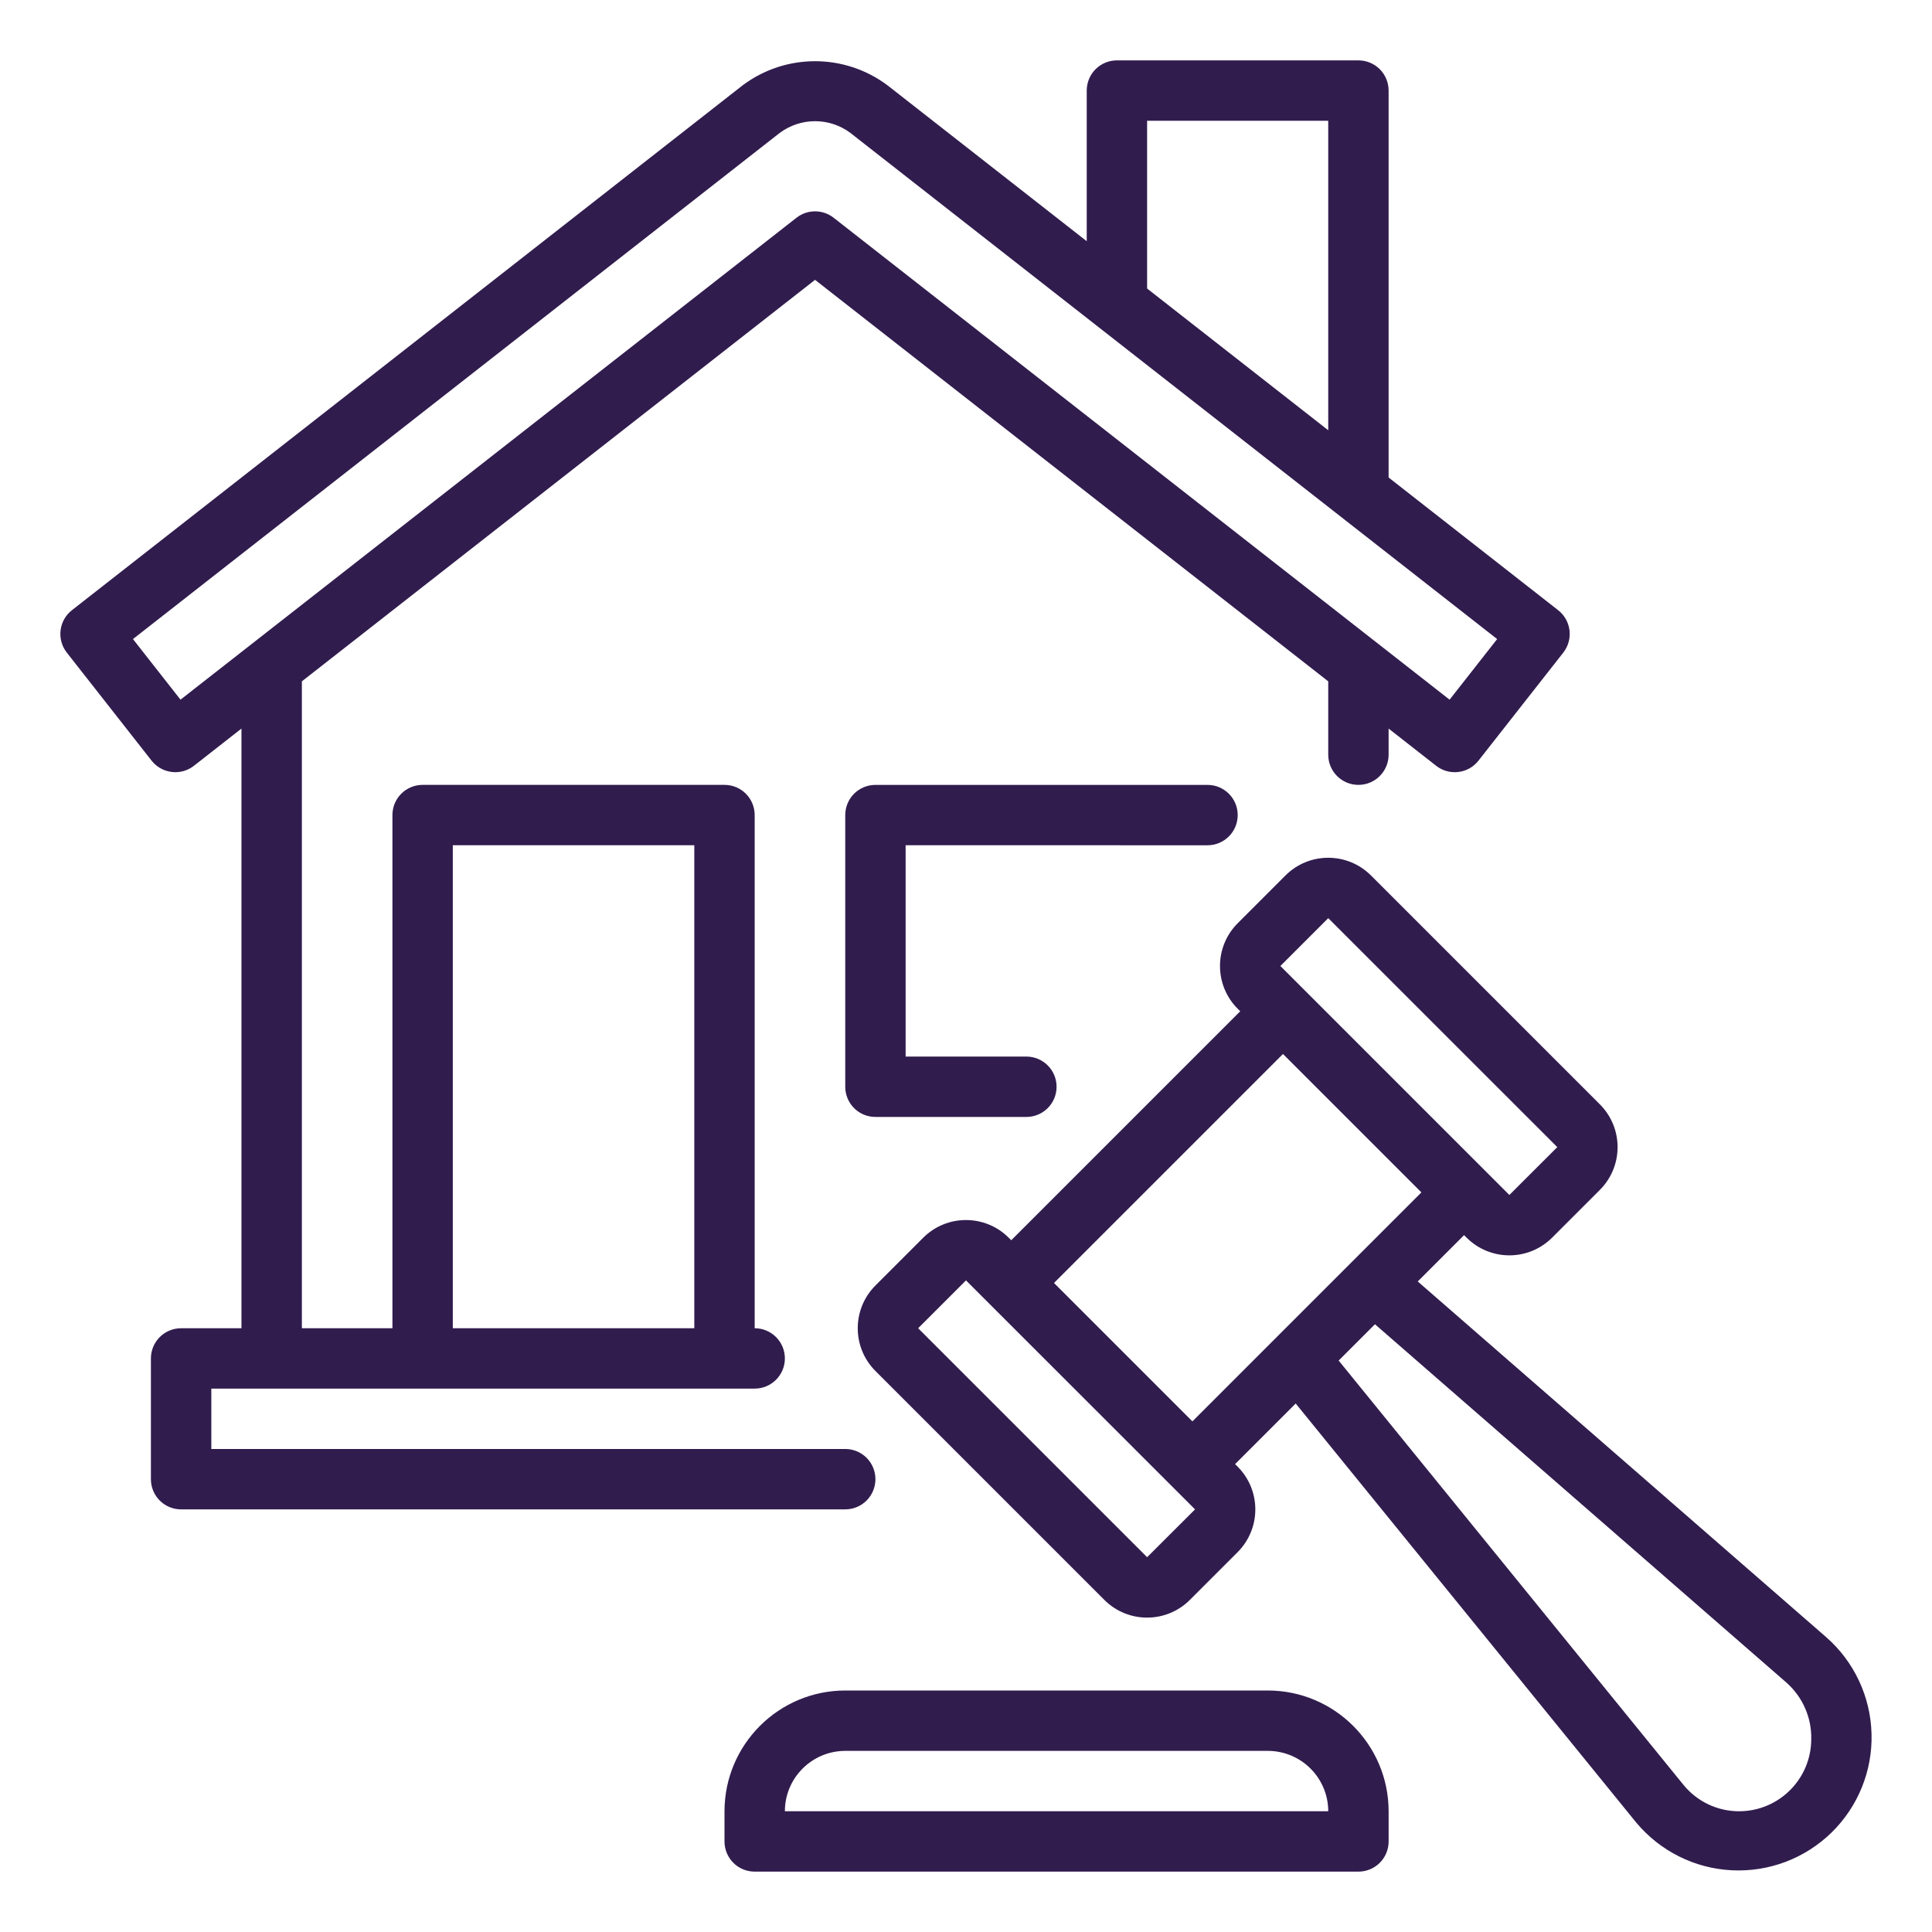 <?xml version="1.0" encoding="UTF-8"?> <svg xmlns="http://www.w3.org/2000/svg" viewBox="0 0 100.00 100.00" data-guides="{&quot;vertical&quot;:[],&quot;horizontal&quot;:[]}"><defs></defs><path fill="#311c4e" stroke="none" fill-opacity="1" stroke-width="1" stroke-opacity="1" color="rgb(51, 51, 51)" fill-rule="evenodd" id="tSvg159da67b395" title="Path 52" d="M45.312 76.562C45.312 76.148 45.148 75.749 44.855 75.457C44.562 75.163 44.164 74.999 43.749 74.999C32.812 74.999 21.875 74.999 10.938 74.999C10.938 73.958 10.938 72.916 10.938 71.874C20.312 71.874 29.688 71.874 39.062 71.874C39.926 71.874 40.625 71.175 40.625 70.312C40.625 69.449 39.926 68.749 39.062 68.749C39.062 59.895 39.062 51.041 39.062 42.188C39.062 41.773 38.898 41.375 38.605 41.082C38.312 40.789 37.914 40.625 37.5 40.625C32.292 40.625 27.083 40.625 21.875 40.625C21.461 40.625 21.062 40.789 20.769 41.082C20.476 41.375 20.312 41.773 20.312 42.188C20.312 51.041 20.312 59.895 20.312 68.749C18.75 68.749 17.187 68.749 15.625 68.749C15.625 57.588 15.625 46.427 15.625 35.266C24.479 28.338 33.333 21.412 42.187 14.485C51.041 21.412 59.895 28.338 68.749 35.266C68.749 36.531 68.749 37.797 68.749 39.062C68.749 39.926 69.448 40.625 70.311 40.625C71.175 40.625 71.874 39.926 71.874 39.062C71.874 38.612 71.874 38.161 71.874 37.711C72.694 38.353 73.514 38.995 74.335 39.637C75.011 40.168 75.995 40.051 76.526 39.371C77.99 37.506 79.453 35.642 80.917 33.777C81.171 33.449 81.288 33.035 81.237 32.625C81.186 32.211 80.975 31.836 80.647 31.582C77.723 29.293 74.798 27.004 71.874 24.715C71.874 18.039 71.874 11.363 71.874 4.688C71.874 4.274 71.71 3.875 71.417 3.582C71.124 3.289 70.725 3.125 70.311 3.125C66.145 3.125 61.978 3.125 57.811 3.125C57.397 3.125 56.999 3.289 56.706 3.582C56.413 3.875 56.249 4.274 56.249 4.688C56.249 7.287 56.249 9.886 56.249 12.485C52.814 9.797 49.379 7.11 45.944 4.422C43.717 2.75 40.655 2.75 38.432 4.422C26.863 13.475 15.294 22.529 3.725 31.582C3.397 31.836 3.186 32.211 3.135 32.625C3.084 33.035 3.202 33.449 3.456 33.777C4.919 35.642 6.383 37.507 7.846 39.371C8.1 39.695 8.475 39.906 8.889 39.957C9.299 40.008 9.713 39.891 10.038 39.637C10.858 38.995 11.678 38.353 12.498 37.711C12.498 48.057 12.498 58.404 12.498 68.75C11.457 68.75 10.415 68.75 9.373 68.75C8.959 68.75 8.561 68.914 8.268 69.207C7.975 69.5 7.811 69.898 7.811 70.312C7.811 72.396 7.811 74.479 7.811 76.562C7.811 76.977 7.975 77.375 8.268 77.668C8.561 77.961 8.959 78.125 9.373 78.125C20.832 78.125 32.29 78.125 43.748 78.125C44.163 78.125 44.561 77.961 44.854 77.668C45.147 77.375 45.311 76.977 45.312 76.562ZM59.374 6.25C62.499 6.25 65.624 6.25 68.749 6.25C68.749 11.59 68.749 16.93 68.749 22.27C65.624 19.825 62.499 17.379 59.374 14.934C59.374 12.039 59.374 9.145 59.374 6.25ZM9.343 36.215C8.523 35.169 7.702 34.124 6.882 33.078C18.041 24.345 29.2 15.612 40.359 6.879C41.445 6.071 42.933 6.071 44.015 6.879C55.174 15.612 66.333 24.345 77.492 33.078C76.672 34.124 75.852 35.169 75.031 36.215C64.404 27.9 53.776 19.585 43.148 11.27C42.586 10.829 41.789 10.829 41.227 11.27C30.599 19.585 19.971 27.9 9.343 36.215ZM23.437 43.75C27.604 43.75 31.77 43.75 35.937 43.75C35.937 52.084 35.937 60.417 35.937 68.75C31.77 68.75 27.604 68.75 23.437 68.75C23.437 60.417 23.437 52.084 23.437 43.75ZM46.875 43.75C46.875 47.396 46.875 51.042 46.875 54.688C48.958 54.688 51.042 54.688 53.125 54.688C53.988 54.688 54.688 55.387 54.688 56.251C54.688 57.114 53.988 57.813 53.125 57.813C50.521 57.813 47.917 57.813 45.312 57.813C44.898 57.813 44.5 57.649 44.207 57.356C43.914 57.063 43.75 56.665 43.75 56.251C43.75 51.563 43.75 46.876 43.75 42.189C43.75 41.775 43.914 41.376 44.207 41.083C44.5 40.79 44.898 40.626 45.312 40.626C51.042 40.626 56.771 40.626 62.501 40.626C63.364 40.626 64.063 41.325 64.063 42.189C64.063 43.052 63.364 43.751 62.501 43.751C57.292 43.751 52.084 43.751 46.875 43.75ZM94.523 84.738C87.476 78.602 80.429 72.465 73.382 66.328C74.181 65.529 74.981 64.729 75.78 63.93C75.825 63.974 75.869 64.018 75.913 64.063C77.136 65.281 79.112 65.281 80.335 64.063C81.161 63.237 81.986 62.411 82.812 61.586C84.031 60.363 84.031 58.387 82.812 57.164C78.861 53.213 74.91 49.263 70.96 45.312C69.737 44.093 67.76 44.093 66.538 45.312C65.712 46.138 64.887 46.963 64.061 47.789C62.842 49.011 62.842 50.988 64.061 52.211C64.106 52.255 64.15 52.299 64.194 52.343C60.243 56.294 56.293 60.245 52.342 64.195C52.298 64.151 52.254 64.107 52.209 64.063C50.986 62.844 49.01 62.844 47.787 64.063C46.962 64.888 46.136 65.714 45.311 66.539C44.092 67.762 44.092 69.738 45.311 70.961C49.261 74.912 53.212 78.862 57.163 82.813C58.385 84.032 60.362 84.032 61.585 82.813C62.41 81.988 63.236 81.162 64.061 80.337C65.28 79.114 65.28 77.137 64.061 75.915C64.017 75.87 63.973 75.826 63.928 75.782C64.974 74.736 66.019 73.691 67.065 72.645C72.943 79.878 78.82 87.111 84.698 94.344C85.933 95.817 87.722 96.711 89.639 96.805C91.558 96.903 93.429 96.192 94.8 94.852C96.175 93.508 96.925 91.653 96.87 89.735C96.819 87.813 95.968 86.004 94.523 84.738ZM68.75 47.523C72.702 51.474 76.653 55.425 80.605 59.375C79.778 60.201 78.951 61.026 78.124 61.852C74.174 57.901 70.223 53.95 66.272 50C67.098 49.174 67.924 48.349 68.75 47.523ZM59.375 80.601C55.424 76.65 51.474 72.7 47.523 68.749C48.349 67.924 49.174 67.098 50 66.273C53.951 70.223 57.903 74.174 61.855 78.125C61.028 78.95 60.202 79.776 59.375 80.601ZM54.555 66.406C58.505 62.456 62.456 58.505 66.407 54.554C68.795 56.942 71.183 59.33 73.571 61.718C69.62 65.669 65.669 69.62 61.719 73.57C59.331 71.182 56.943 68.794 54.555 66.406ZM90.02 93.75C88.895 93.754 87.832 93.246 87.125 92.371C81.18 85.055 75.234 77.739 69.289 70.422C69.915 69.796 70.542 69.17 71.168 68.543C78.268 74.727 85.369 80.911 92.469 87.094C93.305 87.837 93.774 88.903 93.75 90.02C93.746 92.079 92.078 93.747 90.02 93.75ZM65.625 87.5C58.333 87.5 51.041 87.5 43.75 87.5C40.3 87.504 37.504 90.301 37.5 93.75C37.5 94.271 37.5 94.792 37.5 95.313C37.5 95.727 37.664 96.125 37.957 96.418C38.25 96.711 38.648 96.875 39.062 96.875C49.479 96.875 59.896 96.875 70.312 96.875C70.726 96.875 71.125 96.711 71.418 96.418C71.711 96.125 71.875 95.727 71.875 95.313C71.875 94.792 71.875 94.271 71.875 93.75C71.871 90.301 69.074 87.504 65.625 87.5ZM40.625 93.75C40.629 92.024 42.023 90.629 43.75 90.625C51.041 90.625 58.333 90.625 65.625 90.625C67.351 90.629 68.746 92.024 68.75 93.75C59.375 93.75 50 93.75 40.625 93.75Z"></path></svg> 
